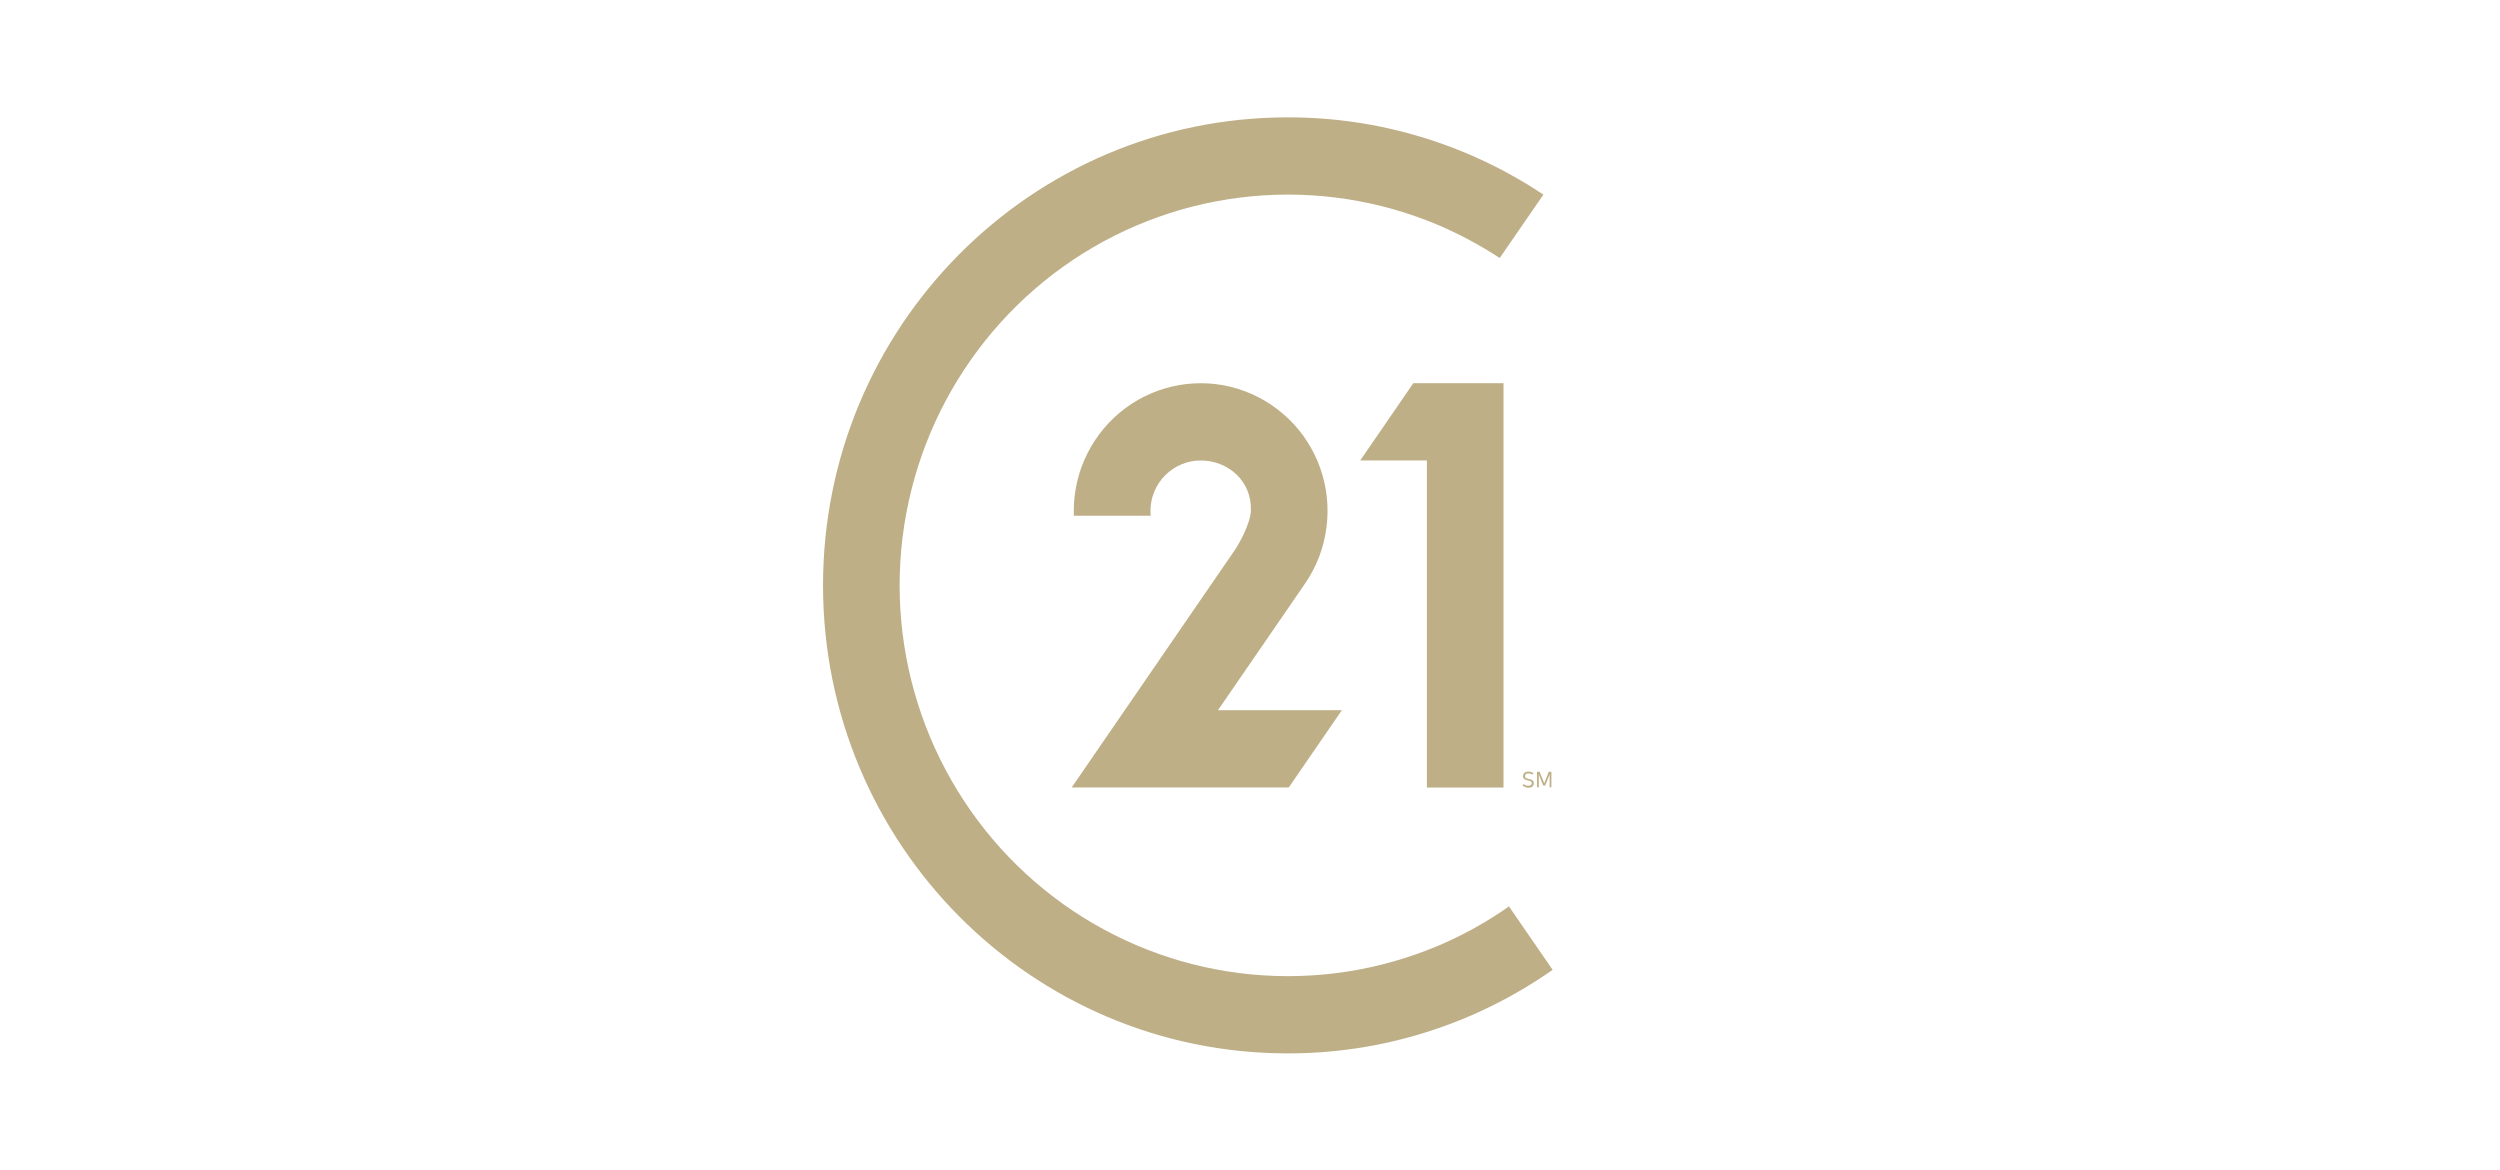 <?xml version="1.0" encoding="UTF-8"?>
<svg id="a" data-name="Calque 1" xmlns="http://www.w3.org/2000/svg" viewBox="0 0 265 124">
  <defs>
    <style>
      .b {
        fill: #beaf87;
        fill-rule: evenodd;
      }
    </style>
  </defs>
  <path class="b" d="M129.1,75.29l9.11-13.25.21-.31c1.18-1.75,1.93-3.76,2.19-5.86.27-2.1.04-4.23-.66-6.23-.7-2-1.86-3.8-3.38-5.26-1.52-1.46-3.36-2.55-5.37-3.17-2.01-.62-4.14-.75-6.21-.39-2.07.36-4.03,1.2-5.72,2.46-1.69,1.26-3.06,2.9-4.01,4.79-.95,1.89-1.44,3.98-1.44,6.09,0,.17,0,.33.01.51h8.14c-.01-.17-.02-.33-.02-.51,0-1.42.56-2.78,1.56-3.78,1-1,2.35-1.57,3.76-1.57,2.94,0,5.46,2.23,5.32,5.35-.06,1.38-1.26,3.51-1.71,4.16-.46.67-17.28,25.15-17.28,25.15h23.01l5.63-8.19h-13.13ZM149.9,40.62h-.09l-5.63,8.19h7.07v34.67h8.12v-42.86h-9.48ZM152.49,100.23c-6.26,2.65-13.07,3.7-19.83,3.06-6.76-.64-13.25-2.95-18.91-6.73-5.66-3.78-10.29-8.91-13.5-14.93-3.21-6.02-4.89-12.75-4.89-19.58s1.68-13.56,4.89-19.58c3.21-6.02,7.85-11.15,13.5-14.93,5.66-3.78,12.15-6.09,18.91-6.73,6.76-.64,13.57.41,19.83,3.06,2.25.97,4.42,2.13,6.48,3.48l4.63-6.72c-8.04-5.36-17.47-8.21-27.11-8.19-27.2,0-49.25,22.21-49.25,49.61s22.05,49.61,49.25,49.61c10.04.02,19.85-3.08,28.09-8.86l-4.63-6.72c-2.33,1.64-4.83,3.03-7.45,4.15ZM161.67,83.42c-.1-.03-.19-.08-.27-.15l.09-.17c.07.06.15.11.24.15.09.03.18.04.27.04.09,0,.19-.02.26-.07.03-.02.06-.05.08-.09.02-.04.03-.08.02-.11,0-.03,0-.06,0-.09,0-.03-.02-.05-.04-.07-.03-.04-.07-.06-.12-.07-.07-.03-.14-.05-.21-.06-.11-.02-.23-.05-.33-.1-.07-.03-.13-.08-.17-.15-.04-.06-.05-.13-.05-.2,0-.1.03-.21.09-.29.06-.07.13-.13.22-.16.09-.03.19-.04.28-.04.18,0,.36.06.51.16l-.09.16c-.12-.09-.27-.13-.42-.13-.1-.01-.2.01-.28.07-.03.03-.06.07-.07.11-.02.04-.02.08-.02.13,0,.04.01.08.03.12.01.02.03.04.05.06.02.02.04.03.07.03.08.03.15.06.23.07.1.01.19.04.26.06.07.03.14.07.2.13.06.07.09.17.09.26,0,.09-.02.17-.07.25-.05.07-.11.14-.19.17-.09.04-.19.06-.29.06-.12,0-.23-.02-.35-.06ZM164.45,83.45h-.19v-1.37l-.47,1.19h-.21l-.47-1.19v1.37h-.19v-1.64h.28l.49,1.22.48-1.22h.28v1.64Z"/>
</svg>